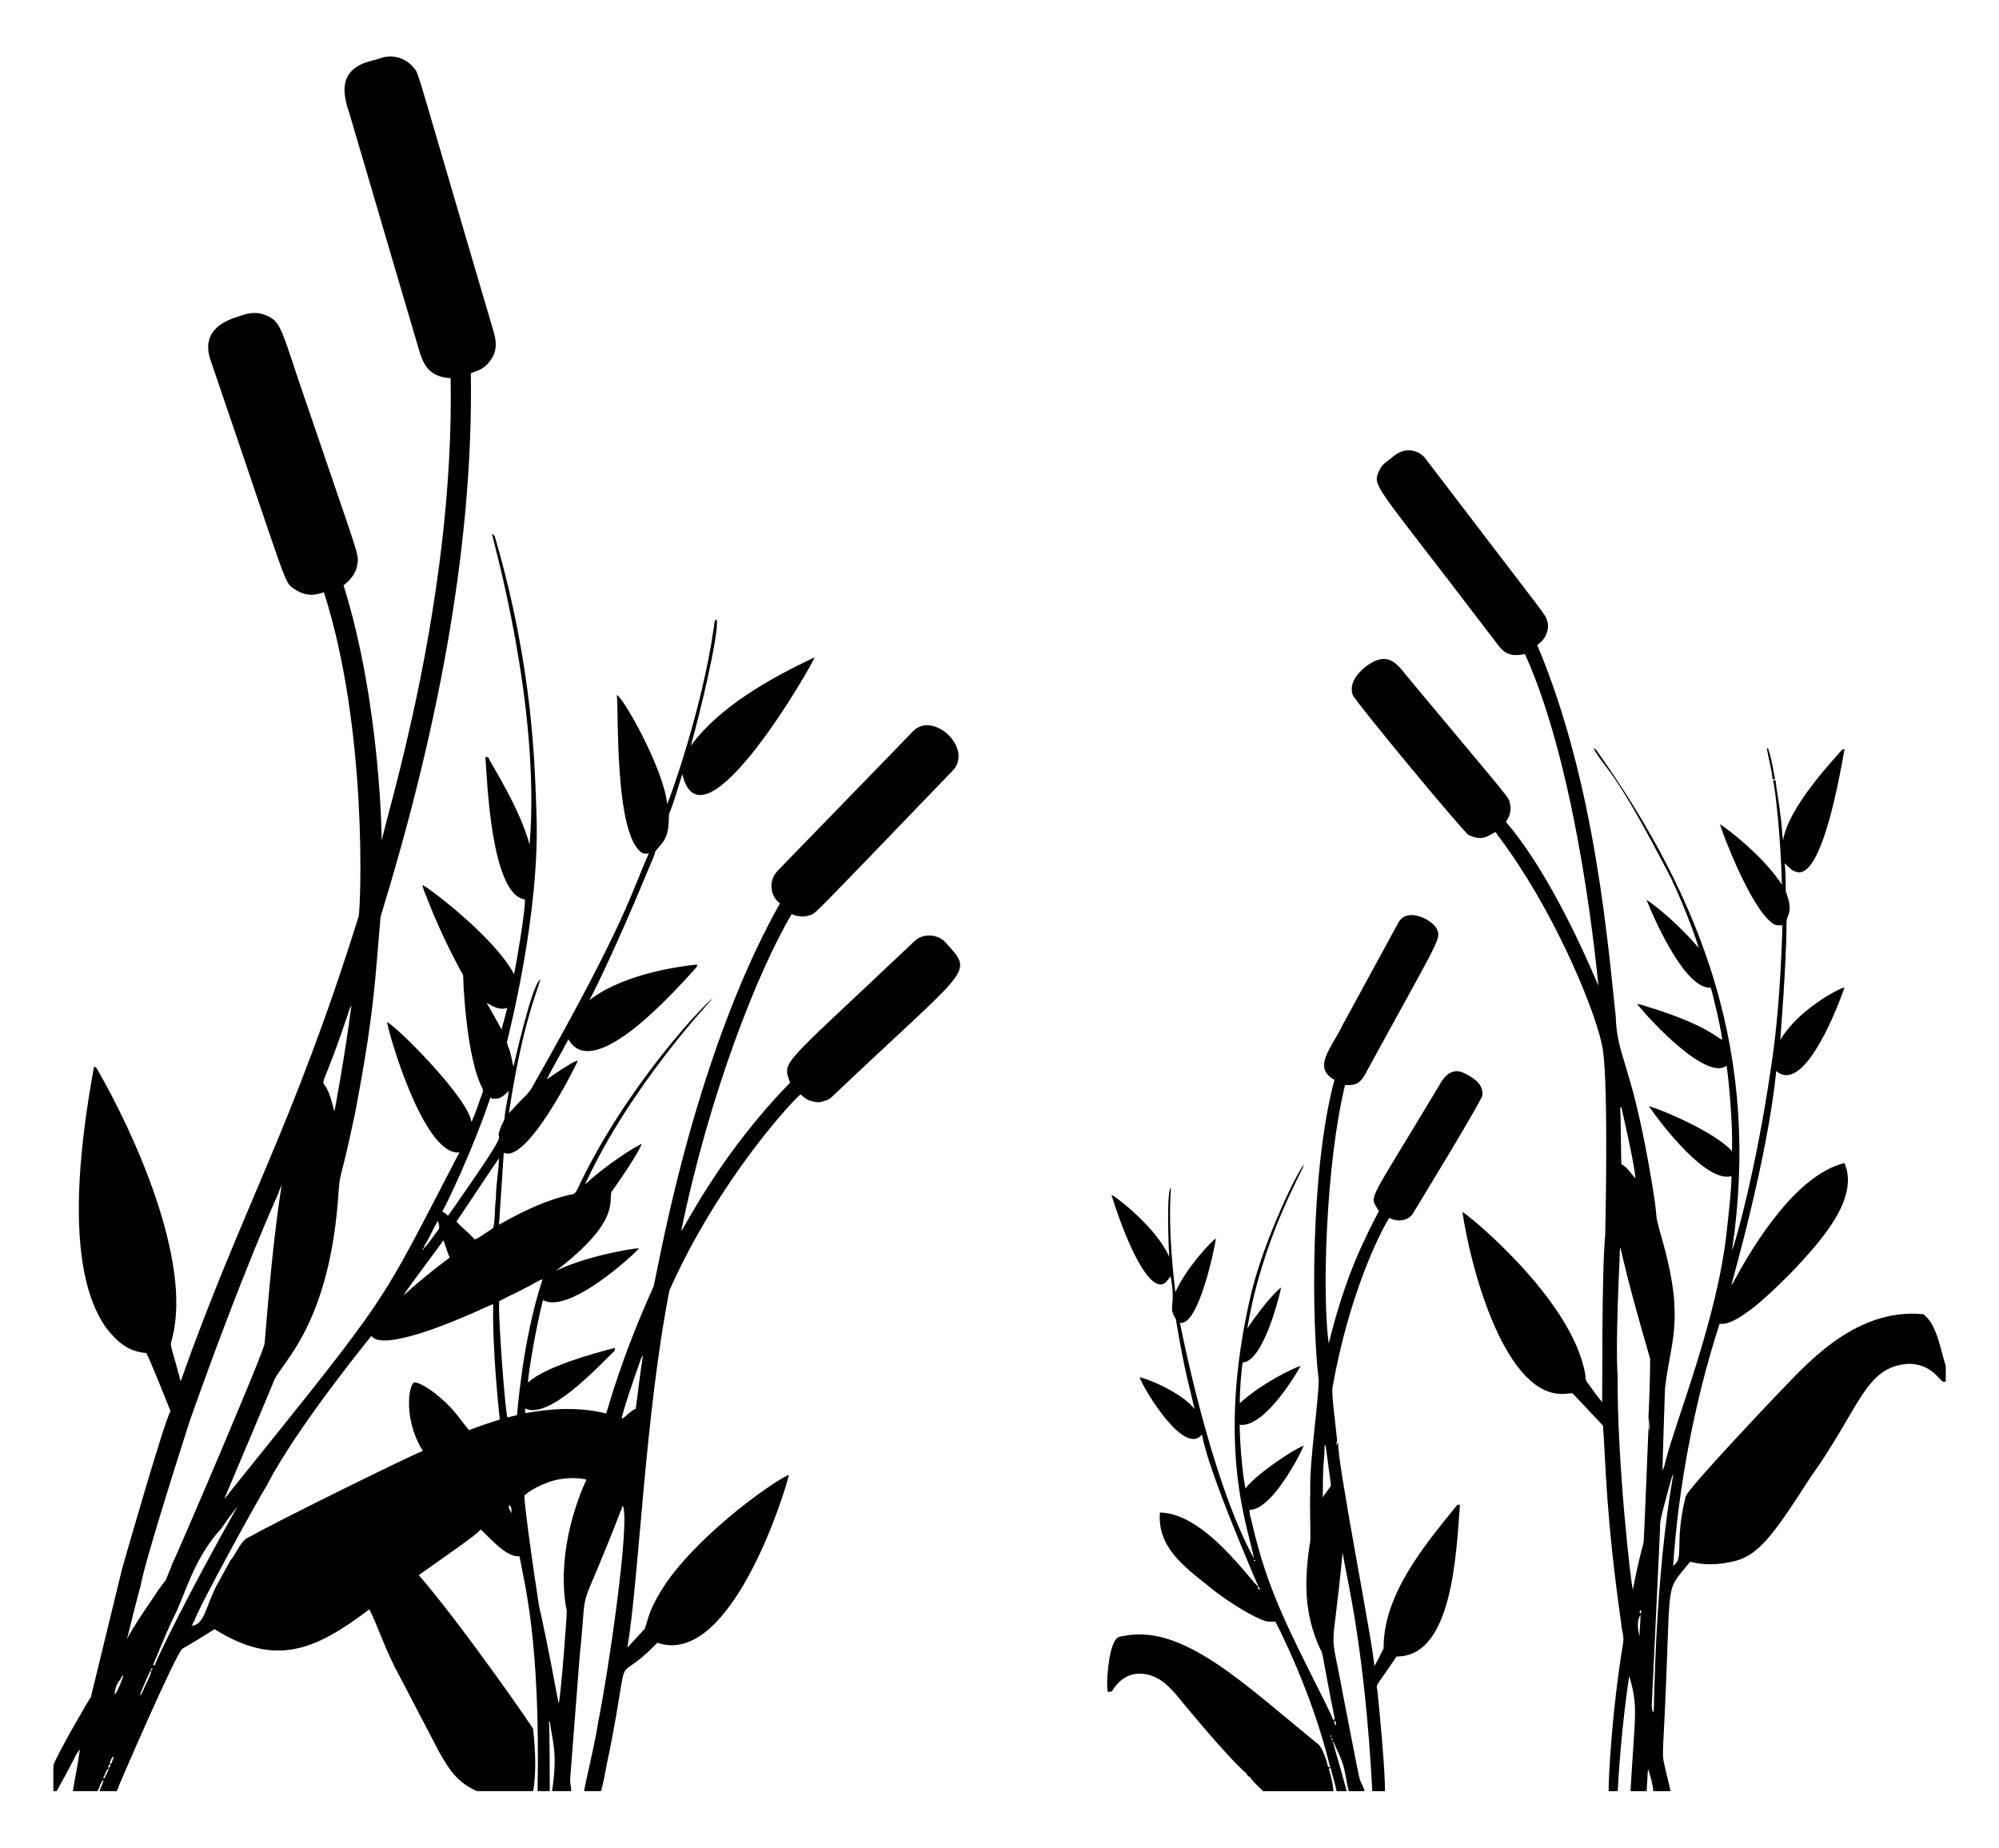 <?xml version="1.0" encoding="UTF-8"?>
<!DOCTYPE svg  PUBLIC '-//W3C//DTD SVG 1.1//EN'  'http://www.w3.org/Graphics/SVG/1.1/DTD/svg11.dtd'>
<svg enable-background="new 0 0 1843.912 1704.422" version="1.1" viewBox="0 0 1843.9 1704.4" xml:space="preserve" xmlns="http://www.w3.org/2000/svg">

	<path d="m350.98 53.678c8.416-3.175 21.038-2.275 30.329 8.372 5.584 6.448 0.35-5.66 73.131 240.82 1.077 4.419 5.916 15.915-0.151 26.521-6.631 11.926-15.302 12.64-19.991 14.911 2.661 167.3-34.338 342.04-83.273 501.32-0.16 0.504-3.871 47.453-4.306 50.996-5.295 60.765-15.642 109.72-18.986 129.11-14.454 68.453-13.584 52.486-15.32 72.072-7.651 124.41-53.097 159.16-59.537 175.42-4.124 10.468-46.047 109.32-46.138 109.55 158.7-197.36 139.94-172.08 217.04-319.85-33.601 3.781-66.97-115.44-66.672-120.28 10.631 5.871 74.843 70.208 77.739 92.277 4.048-8.514 6.637-17.624 10.044-26.396 1.833-3.327-1.059-6.566-2.215-9.582-10.451-24.919-14.762-73.662-15.489-99.581 0 0-18.188-31.664-32.695-69.439-1.637-4.519-4.004-8.817-4.778-13.594 2.907 0.294 66.103 47.356 84.447 82.223 2.562-11.906 10.468-58.676 10.053-68.994-31.31-4.017-34.884-110.54-36.485-131.38 0.632 0.044 1.895 0.151 2.536 0.205 1.991 5.222 29.504 47.274 38.22 80.809 10.706-128.47-34.481-282.83-34.626-286.71 1.335 0.596 2.464 1.566 2.776 3.078 35.738 122.66 36.6 212.88 38.196 254.53 3.53 92.125-25.57 203.43-27.28 211.47 0.747 3.132 2.304 6.005 3.06 9.146 1.263 4.324 1.833 8.817 3.007 13.167 0.476-1.755 17.172-77.16 24.857-80.471-4.796 15.836-17.261 45.304-29.092 123.35 15.635-16.952 18.618-18.237 22.091-25.035 88.282-155.26 92.063-182.22 106.96-214.34-1.797-0.071-3.612 0.053-5.374-0.302-27.011-14.445-22.175-136.86-24.146-145.96 5.667 1.417 43.157 67.748 46.494 100.46 1.586-2.424 31.854-85.491 42.918-161.98 0.774-2.696-0.071-5.907 1.948-8.149l0.925 0.409c1.755 14.47-15.398 85.437-23.994 116.01 26.257-35.861 72.834-62.092 114.16-81.529-0.097 3.557-104.06 185.54-121.95 107.6-4.021 12.18-7.171 24.68-12.162 36.512-1.078 4.17 1.655 18.608-7.722 28.719-9.058 11.055-1.57 0.337-9.795 18.71-36.009 87.096-56.111 124.86-56.111 124.86s26.952-25.191 98.931-33.042c1.335 1.005-0.276 2.447-0.934 3.318-29.081 32.675-96.084 103.58-117.3 65.56-6.459 12.491-13.745 24.537-20.089 37.081 1.724-1.231 25.735-17.966 28.772-17.313-2.097 5.404-47.06 95.28-68.309 84.857 0 1e-3 -4.404 66.404-4.404 66.405 21.263-12.082 43.585-22.98 67.651-28.096 2.66-0.329 3.79-2.945 4.875-5.036 43.853-93.981 118.96-172.97 124.36-175.18 0 0-75.94 80.193-117.6 171.32 19.858-18.713 47.808-36.035 52.393-37.5-4.296 10.434-20.292 33.578-27.206 43.193-5.478 6.167 12.442 24.695-52.037 73.896 27.085-13.336 69.015-20.505 76.796-20.907-1.404 2.616-64.053 61.669-88.647 47.838-6.103 23.039-13.352 65.864-13.905 76.004 16.467-14.644 58.876-26.395 80.293-31.904-0.071 0.81-0.125 1.628-0.178 2.464-17.407 16.951-60.779 63.876-82.837 53.416 0.116 1.423 0.222 2.865 0.338 4.315 24.546-4.466 50.151-5.801 74.545 0.311 2.513-7.135 13.597-50.285 43.603-116.83 2.637-5.848 34.239-206.66 116.66-353.67-8.039-5.671-12.012-20.424-1.272-30.907 2.188-2.19 124.46-128.2 124.06-127.78 17.843-18.798 54.431 13.965 37.731 35.062-136.22 141.59-127.47 132.46-131.87 134.14-5.676 2.527-12.251 1.735-17.838-0.596-30.894 52.358-75.918 165.3-101.92 292.61 5.765-8.368 37.88-73.109 100.51-137.15-7.101-20.818-10.231-12.019 114.74-130.53 7.74-7.456 21.468-6.806 28.621 1.139 26.493 29.711 24.624 19.501-104.81 142.49-2.714 2.847-6.655 3.745-10.311 4.653-3.47 0.925-6.957-0.409-10.258-1.335-3.31-0.925-5.623-3.576-8.265-5.569-5.543 3.471-75.454 78.321-121.04 180.76-22.762 116.84-27.797 263.18-38.727 329.47 5.285-6.032 10.996-11.699 16.228-17.74 3.883-12.203 4.131-18.653 19.84-42.491 35.192-49.638 102.98-95.795 112.89-99.109-4.131 18.406-54.401 178.05-121.3 154.84-43.409 44.773-23.044-6.462-44.386 101.1-2.776 11.877-4.306 24.012-7.625 35.765h-15.613c1.557-10.053 10.173-44.171 12.704-62.099 8.958-43.448 30.137-185.8 23.034-201.38-44.719 116.07-31.547 60.058-39.822 139 0 1e-3 -8.674 112.02-8.674 112.02-0.587 4.181 1.005 8.256 0.774 12.455h-17.607c5.618-35.799-0.01-47.488-1.886-63.184-0.24-0.472-0.738-1.423-0.988-1.895 0.828 6.914 0.793 62.94 0.783 65.079h-11.228c2.719-139.91-12.482-192.92-16.69-216.66-11.553 1.506-26.437-16.049-35.765-24.724-4.328 5.625-33.778 25.421-57.108 42.135 39.011 45.017 103.96 138.58 105.44 141.82 2.002 19.057 3.141 38.407 0.125 57.428h-52.028c-16.79-7.633-24.417-17.701-34.581-35.782 0 0-36.253-69.419-36.254-69.421-13.6-24.583-19.912-45.947-28.283-62.481-50.329 38.093-86.659 53.428-142.84 18.3-0.74 0.6-21.787 13.677-29.706 18.087-5.728 3.769-58.949 126.69-60.506 131.3h-15.81c0.774-3.621 3.505-6.735 3.434-10.498-2.909 2.66-3.141 7.304-5.534 10.498h-22.544c1.948-12.856 4.955-25.516 6.406-38.443 0 0-2.251 2.747-3.777 5.476 0 0-1.566 4.05-17.53 32.966h-3.096c0.231-8.274-0.463-16.601 0.329-24.822 6.05-14.241 32.51-59.852 34.27-61.841 0-1e-3 28.932-118.9 28.932-118.9 0.297-1.002 38.171-133.79 44.537-145.01-0.371-1.005-19.868-49.884-22.375-53.549-16.125-1.031-26.52-10.082-36.432-22.455-40.522-55.536-24.193-173.99-11.69-241.85 0.765 0.427 1.504 0.907 2.215 1.432 36.373 62.789 87.493 178.01 70.133 248.03-2.515 10.992-2.939 1.051 7.509 40.943 56.903-160.59 102.79-232.48 164.2-428.83 1.906-8.598 8.643-172.38-32.073-298.9-5.554 1.627-14.852 5.469-27.651-3.221-9.559-6.897-4.512 0.866-76.316-209.18-12.879-33.958 22.733-40.94 28.692-43.122 7.1-2.651 15.311-3.069 22.268 0.258 14.78 6.016 13.621 14.264 39.706 89.181 47.029 138.51 45.748 130.33 44.039 141.1-1.281 7.678-6.539 13.995-12.616 18.541 34.442 109.96 35.24 235.68 35.24 235.68 2.969-19.431 67.364-220.64 63.531-426.73-21.292-1.18-25.758-14.243-29.813-28.256-0.297-1-54.042-183.36-62.295-211.72-2.647-9.9-13.694-33.414 4.279-46.334 6.691-5.158 15.348-6.199 23.141-8.842m97.9 871.15c4.52 8.292 9.368 16.406 13.754 24.777 1.904-6.664 3.496-13.398 5.311-20.062-6.735 2.643-13.505-1.129-19.065-4.715m-129.46 15.089c-19.817 58.656-23.237 56.691-20.142 60.613 5.16 7.295 6.779 16.263 9.235 24.679 0 0 9.691-51.203 15.649-97.757-2.438 3.782-3.087 8.328-4.742 12.465m141.8 72.615c-2.233 1.21-4.867 0.641-7.286 0.765-0.383-0.267-1.157-0.792-1.539-1.059-16.598 49.393-41.671 101.11-44.395 105.11 1.886 1.192 3.657 2.58 5.338 4.075 62.995-89.913 42.724-65.917 47.455-78.353 0.845-4.039 3.425-7.393 4.626-11.272 0.329-8.674 3.069-17.028 3.799-25.631-2.295 2.535-4.848 4.937-7.998 6.369m-40.15 114.17c4.422 5.178 10.08 9.146 14.617 14.244 3.41 2.415-1.466 5.549 18.87-7.936 2.176-2.516 1.686-21.516 2.936-28.06-0.187-12.295 2.624-24.377 2.767-36.646-13.221 19.36-26.041 38.995-39.19 58.398m-164.55-25.418s-32.322 70.417-81.44 209.16c-0.727 2.642-41.156 127.18-45.649 153.35-0.653 1.394-11.781 45.37-12.384 48.656 2.907-8.547 28.24-44.008 28.968-45.996 2.58-2.669 4.11-6.157 6.833-8.692 5.298-13.781 5.085-11.782 5.56-14.252 5.157-10.014 85.053-196.65 85.657-204.2 4.039-48.798 8.185-97.641 15.667-146.05-1.397 2.527-2.171 5.33-3.212 8.016m135.61 46.682c-0.747 1.085-1.219 2.322-1.423 3.656 5.178-4.991 8.808-11.281 13.265-16.868 2.367-2.464 0.507-5.934-0.027-8.737-4.387 7.038-7.358 14.92-11.815 21.949m16.912-3.933c-5.203 7.622-35.448 47.391-36.726 50.649 13.639-12.189 27.767-23.825 42.473-34.697-2.313-5.169-3.692-10.685-5.747-15.952m-19.03 7.571c-0.036 0.338-0.098 1.014-0.133 1.352 0.285-0.178 0.854-0.516 1.139-0.685l-0.311-0.649-0.695-0.018m-0.133 1.352c-0.525 0.614-0.525 0.614 0 0m-1.709 2.634c-1.477 1.408 1.401-1.515 0 0m96.352 32.402c-7.829 4.431-16.201 7.802-24.066 12.171-1.217 11.247 5.268 99.789 7.598 107.31 2.927-0.783 5.854-1.566 8.826-2.162 0.519-3.149 4.84-68.35 23.594-125.36-5.677 1.815-10.419 5.792-15.952 8.043m-48.719 23.282c-16.639 7.337-82.722 35.692-93.264 20.952-0.696 1.006-69.429 84.938-96.547 138.17-7.851 12.071-63.861 114.21-66.699 124.63-0.81 1.005-1.521 2.091-1.584 3.452-0.356 0.285-1.068 0.845-1.423 1.121 11.795-0.423 12.816-15.415 23.114-36.459 1e-3 -1e-3 13.336-24.172 13.336-24.172 5.527-5.869 9.03-18.745 18.3-21.806 21.996-12.831 149.94-75.774 159.03-78.896-17.467-27.542-13.784-59.871-8.069-63.193 5.676-0.217 20.898 9.453 34.84 24.404 5.605 6.272 10.391 13.22 15.792 19.662 9.342-3.585 18.816-6.815 28.389-9.724-0.022-1-7.012-61.304-6.103-106.48-6.565 2.294-12.668 5.719-19.11 8.343m152.82 49.493c-1.763 4.927-15.035 42.801-15.124 47.98 4.653-2.66 7.918-7.277 12.936-9.439 2.278-16.414 3.995-32.918 6.655-49.279-2.305 3.131-2.972 7.17-4.467 10.738m-82.864 106.39c-7.874 3.052-15.729 6.681-22.108 12.295 0 0 0.109 13.764 13.452 101.37 0.857 3.099 8.65 38.713 18.14 90.364 1.789-2.352 7.954-83.354 7.544-85.328-6.504-31.346-2.138-76.475 18.167-121.27-11.663-2.224-23.985-1.387-35.195 2.571m-301.52 42.598c-26.197 28.07-34.087 63.602-44.377 82.57-4.586 9.171-18.282 42.57-18.754 43.585l1.717 0.036c1.496-5.352 29.636-63.9 76.36-146.67-5.167 6.737-10.365 13.355-14.946 20.475m265.27-21.343c-0.81 2.838 1.281 5.151 2.536 7.473-0.534-2.482 0.453-6.308-2.536-7.473m-328.43 148.23c0.525 0.489 0.525 0.489 0 0m-1.85 2.597c-0.525 1.299-0.16 1.664 1.112 1.085 0.534-1.334 0.16-1.698-1.112-1.085m-0.899 2.509c-0.499 1.001-6.022 13.165-9.528 22.144 1.859-1.032 2.509-3.132 3.434-4.866 2.082-6.21 6.165-11.753 7.482-18.212l-1.388 0.934m-27.455 7.669c-3.55 3.692-4.858 8.639-5.089 13.648 2.793-2.412 7.911-16.774 8.096-17.776-1.761 0.694-2.304 2.562-3.007 4.128m17.794 14.938c0.489 0.498 0.489 0.498 0 0m-22.304 51.013c0.435 0.481 0.435 0.481 0 0m-5.365 11.397 1.753-0.107c0.614-2.26 1.939-4.297 2.091-6.664-2.412 1.406-2.768 4.44-3.844 6.771m0.347 0.525c-0.89 0.694-1.966 2.055-1.441 3.274 1.218 0.196 2.758-2.972 1.441-3.274m-6.139 12.651c0.258 0.134 0.756 0.409 1.005 0.543 1.566-3.158 3.283-6.317 4.333-9.706-2.945 2.073-3.594 6.121-5.338 9.163z"/>


	<path d="m1284.7 421.38c12.627-10.985 25.926-5.06 30.898 2.571 114.75 150.59 109.83 142.43 111.43 148.38 2.331 6.45-0.214 13.781-4.519 18.808-1.566 1.263-3.061 2.598-4.52 3.968 54.386 128.37 65.724 283.06 72.392 342.5 1.191 36.916 13.248 40.658 30.382 136.16 12.586 70.184 1.548 30.422 13.915 74.892 19.413 71.115 5.563 90.271 1.112 132.45-0.035 1.012-2.458 73.735-2.286 75.106 1.815-2.9 2.162-6.361 3.105-9.573 9.609-37.715 47.904-131.18 56.316-212.44 0.095-1.01 4.545-38.978 4.19-49.421-22.589 6.69-63.679-46.293-76.227-64.563 11.938 3.35 60.751 23.719 76.734 41.565 0.843-23.072-2.749-63.988-4.973-78.869-18.179 14.174-69.227-40.152-82.632-56.957 5.329 0.836 10.311 2.989 15.498 4.395 46.319 14.86 56.949 25.474 63.051 28.843-0.56-7.826-8.243-41.714-10.631-48.265-23.115 1.788-51.026-60.597-59.208-81.013 9.574 6.288 29.95 22.994 48.274 44.466-7.402-24.052-21.898-57.098-24.368-61.334l0.401 0.018c-57.176-110.39-59.23-98.504-73.318-123.1 0.552 0.276 1.646 0.827 2.197 1.103 99.983 140.52 152.19 283.57 125.73 462.18 3.49-7.582 22.604-77.455 35.4-164.94 9.864-61.007 10.973-133.78 11.068-134.9-3.265 0.302-6.868 0.187-9.484-2.037-20.825-15.693-46.274-84.465-48.184-91.173 8.091 4.847 41.217 30.771 57.215 55.862-1.048-43.72-6.046-87.985-8.167-96.387 0.596 0.027 1.779 0.089 2.367 0.125-0.023 3.993 3.761 23.868 4.35 32.073 1.459 7.731 1.281 15.623 2.509 23.389 4.637-31.487 50.464-78.829 54.59-83.887 0.525-0.098 1.584-0.294 2.109-0.391-4.179 23.681-21.027 120.8-44.439 113.16-4.644-0.943-7.393-5.107-10.827-7.945 1.13 8.585 0.881 17.251 1.094 25.88 1.468 5.249 3.968 10.382 3.487 15.996 0.32 4.715-3.176 8.648-2.829 13.363 0.05 35.515-5.783 107.81-5.783 107.81 16.116-27.439 53.133-47.246 59.314-48.549-10.304 29.657-39.385 97.863-63.033 77.134-7.85 80.651-41.085 195.38-41.29 197.12 0.338-0.347 0.996-1.059 1.326-1.406 20.796-39.236 59.939-100.44 102.91-110.78 14.345 33.182-23.155 73.071-45.889 97.713-8.452 8.3-50.855 53.792-69.27 50.462-24.355 75.077-38.261 154.24-42.882 223.3 10.956-7.412 0.56-20.08 11.628-64.03 1.825-7.364 84.986-94.629 85.897-95.631 21.386-21.257 68.218-78.945 133.21-72.392 12.397 8.78 15.798 32.101 20.756 47.864v14.395c-0.721-0.018-2.171-0.053-2.9-0.071-4.305-3.764-12.402-16.755-31.823-16.432-39.931 2.684-44.071 40.467-90.533 105.35-34.954 54.342-48.508 73.171-73.487 77.473-12.144 2.642-24.991 2.856-37.055-0.276-25.66 32.033-16.2 7.503-24.937 169.86-0.166 15.407-1.101 6.847 6.922 41.752h-15.961c-0.032-4.72-3.395-17.339-4.956-20.445-0.293 6.815-0.845 13.621-1.192 20.445h-14.902c4.31-73.884 7.138-76.674-1.05-106.16-0.805 3.469-7.651 49.093-10.765 106.16h-8.292c-0.365-9.578 2.915-74.349 13.363-137.06 0.996-5.97-1.521-11.717-1.824-17.615-14.451-102.2-13.978-145.32-16.779-182.48-0.357-0.362-27.754-29.607-28.185-29.839-2.064-0.267-4.11 0.374-6.148 0.445-55.25 5.449-87.685-114.96-95.337-167.7 7.948 4.475 101.65 81.843 113.28 149.75 0.445 2.402 9e-3 5.16 1.673 7.188 4.635 6.165 8.888 12.633 13.95 18.478 0.226-5.561-0.482-121.81 2.794-153.56 6e-3 -1.002 3.226-134.48-2.109-171.3-4.384-29.253-39.545-116.71-86.983-184.22-3.808-5.703-8.265-10.925-11.931-16.708-6.036 2.13-11.265 9.416-24.893 2.687-4.691-2.434-104.67-123.1-106.95-129.18-5.701-16.284 16.92-31.229 23.879-32.473 13.828-4.323 22.144 10.988 28.781 18.363 95.121 114.13 91.049 107.83 92.303 114.2 1.575 5.81-0.125 12.171-3.701 16.913 35.383 41.463 66.257 106.2 85.328 151.15-0.391-2.275-16.933-193.84-67.766-305.9-20.302 4.418-22.593-6.632-34.235-20.64-106.8-140.42-106.95-133.37-99.794-149.34 2.384-5.382 7.811-8.211 12.117-11.832m209.78 599.97c0.575 8.003 0.765 45.076 1.05 52.33 5.632 2.98 8.826 8.737 13.078 13.22-1.31-15.716-12.344-61.932-12.927-65.453l-1.201-0.097m-0.533 139.66c-9e-3 1-4.032 79.189-1.815 108.43-0.567 78.702 12.247 192.33 14.083 196.76 2.696-14.671 6.014-29.208 9.858-43.612 0.53-3.52 4.641-111.04 4.751-111.37 0.196 2.918-0.027 5.881 0.382 8.808 1.21-5.347-1.192-10.516-0.525-15.863 0.845-16.895 1.308-33.799 1.468-50.711-9.866-34.146-19.688-68.416-27.553-103.11-0.818 3.497-0.454 7.109-0.649 10.668m47.615 203.33c-10.357 37.328-10.587 39.59-10.258 44.83 0 1e-3 -7.74 164.53-7.74 164.53 0.347 1.886 0.08 4.315 1.797 5.614 0.526-3.815 0.839-122.7 18.149-219.59-1.165 1.272-1.423 3.025-1.948 4.617m-28.532 120.79c-0.73 0.934-0.792 1.922-0.196 2.963 1.273 0.15 1.45-3.026 0.196-2.963m-0.712 23.914c-0.089-6.637 1.112-13.22 0.827-19.849-3.256 5.881-2.757 13.452-0.827 19.849z"/>
	<path d="m1629.7 690.11 1.174 0.098c3.852 11.12 5.82 26.591 6.512 28.799-0.587-0.133-1.753-0.418-2.34-0.552-0.944-9.341-3.953-19.989-5.346-28.345z"/>
	<path d="m1289.6 851.5c8.057-15.307 29.828-3.707 35.053 4.048 5.168 10.574 6.132 4.243-64.27 133.16-5.941 12.405-12.152 12.354-19.706 12.126-18.006 74.235-21.147 195.22-15.035 238.42 15.249-62.468 32.893-96.403 46.227-122.13-8.556-16.028-13.246-0.85 55.845-116.3 1.056-1.687 8.929-18.184 22.784-11.05 9.503 4.726 17.828 10.134 16.833 20.712-1.616 6.25-53 90.598-64.012 108.75-4.546 7.233-14.875 8.052-21.823 4.048-9.491 14.899-37.35 71.88-52.339 156.19-1.066 7.346 2.666 32.64 4.226 49.261-0.498 1.415-0.694 2.927-0.578 4.457 0.48-1.05 0.97-2.1 1.504-3.105-1.032 18.669 32.649 187.91 33.371 206.66 3.123-5.32 5.996-10.827 8.603-16.397-0.505-49.2 37.148-94.468 67.908-132.28 0.623-0.062 1.859-0.196 2.473-0.267-3.372 44.138-6.703 140.61-58.425 140.06-22.785 33.605-17.959 23.462-17.544 33.505 2.043 19.167 7.205 73.711 6.753 90.702h-11.592c-7.245-134.68-23.753-196.65-27.437-220.06-10.083 105.83-12.565 60.136 0.738 132.91 0.209 1.005 12.773 66.384 14.884 75.453 1.085 4.075 3.852 7.5 4.608 11.699h-14.493c-1.655-5.507-2.117-11.281-3.514-16.841-1.593-10.89-7.269-20.498-11.495-30.489 0.107-3.016-2.865 0.222 0 0 0.993 5.587 9.747 33.961 13.034 47.33h-9.288c-1.397-7.429-3.932-14.546-5.641-21.886-0.507 0.516-0.996 1.05-1.468 1.619 2.1 6.575 3.576 13.372 4.208 20.267h-64.964c-4.039-4.377-8.986-8.025-12.091-13.158-0.445-0.178-1.326-0.534-1.761-0.721-0.569-0.899-1.121-1.797-1.655-2.651-18.323-15.54-63.689-71.445-64.599-72.446-7.604-8.678-17.803-19.65-34.804-19.386-15.949 0.459-23.591 15.136-24.537 16.139-1.13 0.676-2.562 0.489-3.781 0.801-1.326-10.285 0.098-20.667 1.503-30.854 4.121-21.706 8.477-19.979 13.461-20.925 54.917-10.984 111.28 44.867 179.34 100.02 4.079 3.537 7.991 16.557 8.843 20.534 0.525 0.231 1.557 0.694 2.082 0.925-16.914-70.973-50.177-133.7-50.613-134.7-2.945 9e-3 -5.961 0.409-8.834-0.347-16.772-5.611-42.925-23.945-52.419-32.055-24.475-19.273-47.695-37.093-45.24-68.175 41.974 0.301 85.715 66.31 90.844 68.318-1.201 1.032-9e-3 2.794 1.361 2.865 0.205-1.174-0.587-2.162-1.361-2.865-0.298-1.002-46.571-106.58-52.028-140.37-16.01 20.754-53.312-40.933-57.633-52.695 7.734 1.222 39.249 14.378 50.8 29.332-3.15-14.411-9.193-33.493-17.295-83.006-7.748-12.074 0.591-10.9-4.822-39.412-2.402 2.847-4.475 6.806-8.487 7.518-18.294 1.327-41.031-65.652-46.103-82.819 7.057 3.781 42.377 31.801 53.371 57.482-0.515-4.805-2.842-62 1.53-63.896-3.164 41.448 3.561 90.787 4.066 96.431 9.093-21.074 31.567-45.505 37.393-49.804-0.629 7.027-16.058 81.989-33.194 77.819 0.258 1 27.442 143.12 68.264 217.51-3.666-24.352-36.409-100.6-2.536-244.53 12.69-52.176 44.467-115.94 48.727-118.68-2.568 8.172-38.688 69.076-52.268 150.94 15.635-23.18 28.448-36.107 31.218-37.695-3.725 17.077-18.175 68.69-35.533 69.101-1.063 5.634-2.871 27.12-2.616 37.74 17.863-16.978 48.659-32.396 56.058-34.493-1.034 2.522-32.812 57.821-56.174 54.208-0.058 12.452 2.276 45.72 5.4 58.798 8.219-11.499 40.956-34.345 53.718-39.546-3.377 8.647-29.864 59.876-50.044 59.225-0.24 4.911 1.948 9.448 2.758 14.217 13.793 59.404 33.602 96.228 58.763 147.14 0.495 1.011 14.48 28.016 15.756 32.971 0.4-0.614 0.818-1.21 1.254-1.779-12.31-62.121-10.46-59.39-13.309-64.074-15.352-32.973-14.81-64.488-9.128-100.32 0.258-14.813-0.712-29.635-0.053-44.448-1.081-28.212 8.276-87.164 7.696-104.06-6.135-50.289-8.398-190.1 14.591-276.25-20.905-11.433-2.646-29.176 7.891-51.183 16.941-31.076 33.863-62.17 50.802-93.246m-67.739 481.72c-0.538 20.61-1.541 9.648-1.708 48.087 1.948-4.11 5.463-7.233 7.58-11.156-0.054-0.523-4.955-36.966-4.955-36.966l-0.917 0.035m-64.83 105.5-0.498 0.436 0.329 0.738 0.81 0.062 0.418-0.694c-0.268-0.132-0.801-0.408-1.059-0.542m73.575 148.62c0.044 1.308 0.454 3.47 1.69 4.057 0.231-1.388-0.169-2.838-0.56-4.101-0.284 8e-3 -0.845 0.035-1.13 0.044m-3.265 13.336c-1.557 2.518 2.936 0.329 0 0z"/>

</svg>
